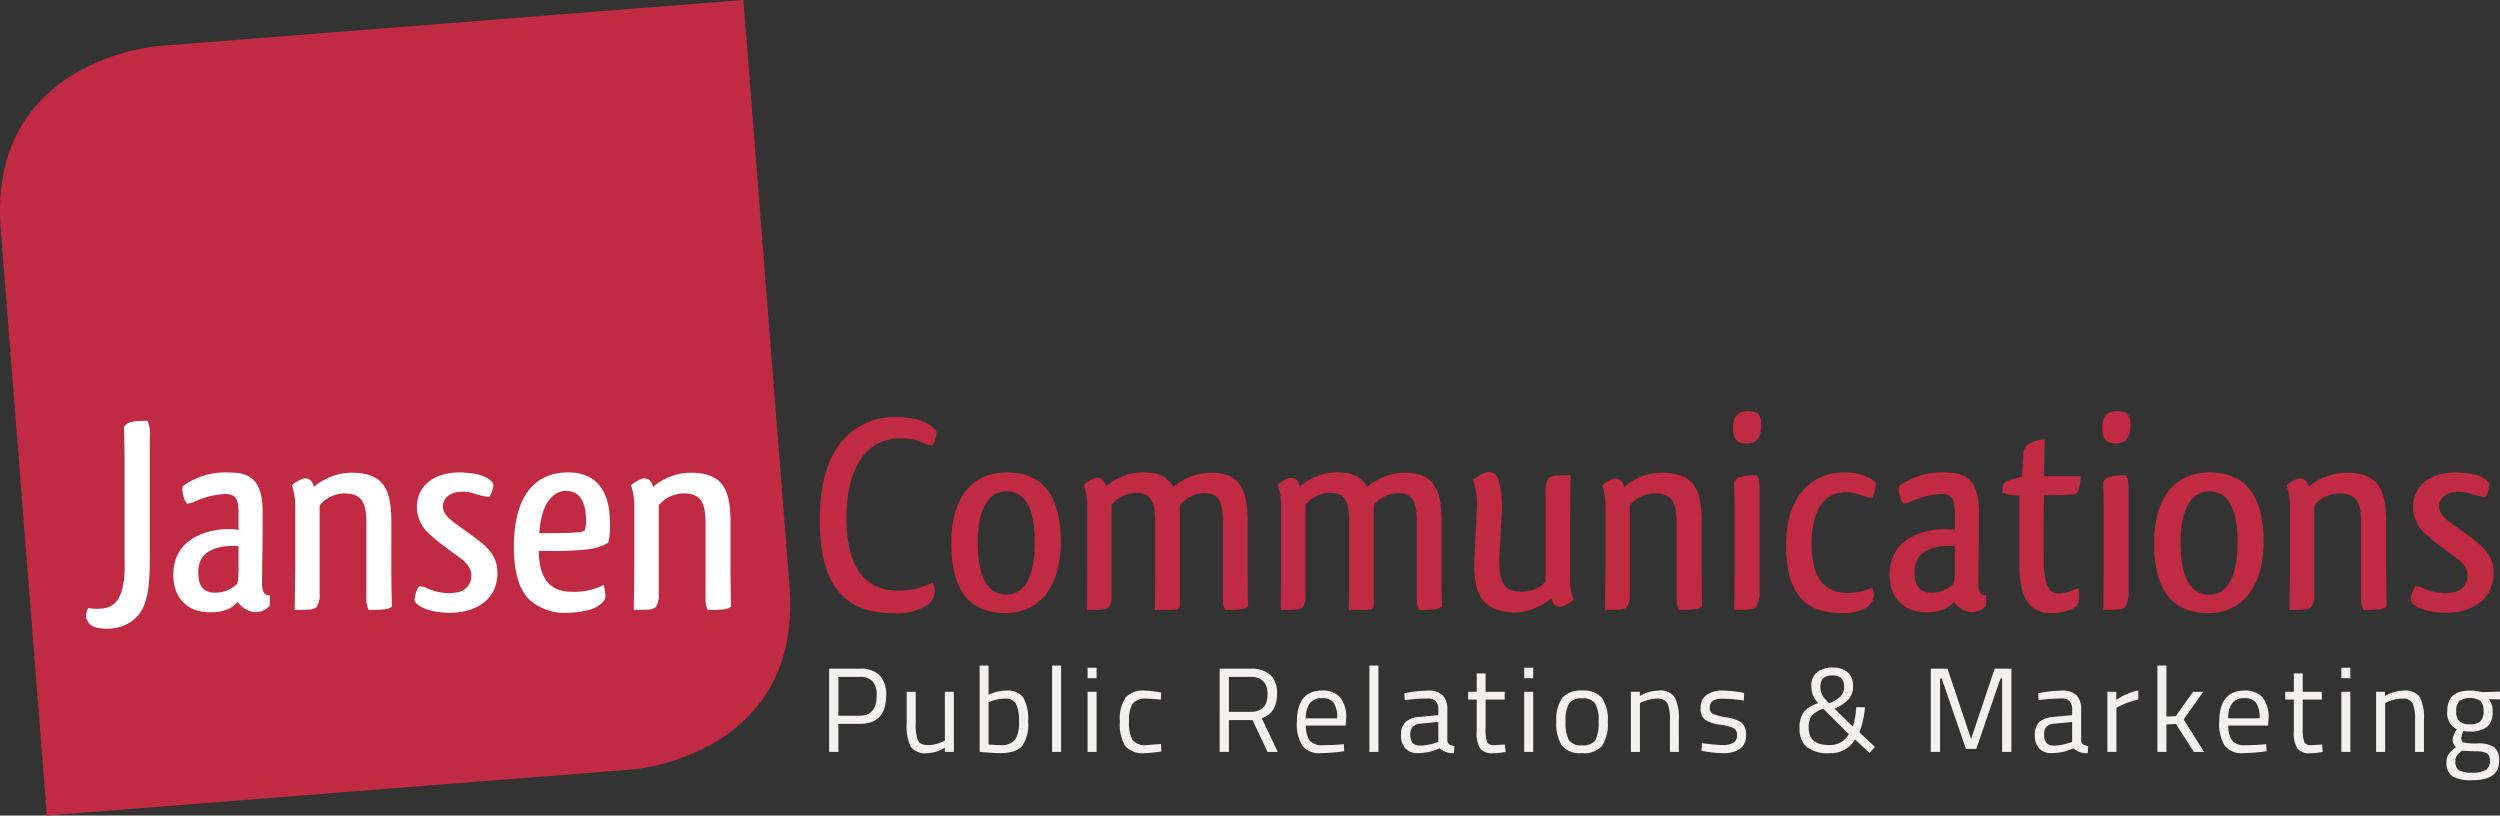 <svg xmlns="http://www.w3.org/2000/svg" xmlns:xlink="http://www.w3.org/1999/xlink" width="398" height="129.834" viewBox="0 0 398 129.834">
  <rect x="0" y="0" width="398" height="129.834" fill="#333333" stroke="none"/>
  <defs>
    <clipPath id="clip-path">
      <path id="Pfad_5" data-name="Pfad 5" d="M0,73.768H398V-56.066H0Z" transform="translate(0 56.066)" fill="none"/>
    </clipPath>
  </defs>
  <g id="Gruppe_6" data-name="Gruppe 6" transform="translate(0 56.066)">
    <g id="Gruppe_5" data-name="Gruppe 5" transform="translate(0 -56.066)" clip-path="url(#clip-path)">
      <g id="Gruppe_1" data-name="Gruppe 1" transform="translate(-0.001 0.001)">
        <path id="Pfad_1" data-name="Pfad 1" d="M14.233,4.172S-12.826,6.3-10.7,33.36l7.343,93.3,93.3-7.343s27.062-2.13,24.931-29.19l-7.343-93.3Z" transform="translate(10.817 3.171)" fill="#c02a42"/>
      </g>
      <g id="Gruppe_2" data-name="Gruppe 2" transform="translate(130.509 65.457)">
        <path id="Pfad_2" data-name="Pfad 2" d="M148.012,5.541c-4.064,0-6.862,2.077-6.862,5.553a5.759,5.759,0,0,0,1.987,4.242l1.084.949c1.037.857,2.482,1.894,3.654,2.753,1.4.993,1.943,1.894,1.943,2.934A2.663,2.663,0,0,1,147.2,24.68a5.381,5.381,0,0,1-.857.09,8.887,8.887,0,0,1-3.43-.723,2.853,2.853,0,0,0-1.22-.359h-.181a4.052,4.052,0,0,0-.723,2.256c.452,1.128,2.844,1.941,5.643,1.941,4.152,0,7.538-2.121,7.538-6.32,0-1.9-.723-3.386-2.663-4.921-1.355-1.128-3.432-2.482-4.56-3.383-1.081-.859-1.445-1.535-1.445-2.3,0-1.4,1.22-2.348,3.071-2.348a5.847,5.847,0,0,1,2.212.408,14.362,14.362,0,0,0,2.075.452,4.173,4.173,0,0,0,.681-2.031c-.183-.542-1.311-1.626-4.02-1.806a10.67,10.67,0,0,0-1.308-.09M129.324,8.882c2.709,0,3.566,1.262,3.566,4.738V25.583a3.87,3.87,0,0,0,.361,1.85c2.573,0,3.249-.134,3.7-.542-.046-1.806-.088-3.971-.088-6.454V13.53c0-5.1-1.04-7.943-6.412-7.943a8.465,8.465,0,0,0-2.8.5,9.135,9.135,0,0,0-3.115,1.76c-.181-.767-.588-1.355-1.4-1.355a1,1,0,0,0-.315.046,6,6,0,0,0-1.806,1.037,9.844,9.844,0,0,1,.542,3.386v7.674c0,3.476-.046,6.366-.09,8.8,2.438-.044,2.934,0,3.476-.449a3.389,3.389,0,0,0,.5-2.124V10.776a5.291,5.291,0,0,1,3.883-1.894m-25.191,7.762c0-5.868,2.124-8.08,4.516-8.08h.09c2.707,0,4.469,2.212,4.469,8.126,0,6.229-2.077,8.307-4.469,8.307-2.663,0-4.606-2.124-4.606-8.353m13.227-.088c0-7.269-2.89-11.016-8.577-11.016-5.192,0-8.846,3.522-8.846,11.285,0,7.811,3.115,11.106,8.712,11.106,5.009,0,8.712-3.837,8.712-11.375M91.677-1.682c0,1.806.54,2.619,2.121,2.619,1.85,0,2.3-1.128,2.346-2.709.044-1.626-.271-2.438-2.077-2.438-1.623,0-2.39.859-2.39,2.529m3.835,7.674c-1.85,0-3.249.137-3.7,1.084.044,1.174.09,2.573.09,4.65v7.989c0,2.753-.046,5.416-.046,7.718,2.529-.044,3.161-.044,3.476-.5a4.175,4.175,0,0,0,.542-2.392V9.2c0-1.9-.044-2.573-.361-3.2M87.886,23.914a8.152,8.152,0,0,1-3.117.9c-1.806,0-2.212-1.758-2.39-4.286,0-1.489-.049-3.251-.049-5.238,0-1.941.049-4.062.09-6.137,1.941,0,2.531,0,3.7-.046a8.479,8.479,0,0,0,1.081-.09c.635-.134.9-.632,1.04-2.888H82.421c0-1.853.046-3.747.093-5.824-2.124.137-3.071.9-3.386,1.806L78.9,6.173c-.679.315-2.08.452-2.712.993-.359.361-.405.181-.405,1.579a5.808,5.808,0,0,0,2.707.452v11.15c0,3.657.767,7.584,4.967,7.584a7.844,7.844,0,0,0,3.791-.859,1.608,1.608,0,0,0,.679-.9,12.1,12.1,0,0,0,.044-1.262,6.382,6.382,0,0,0-.088-.993M68.114,22.649a3.509,3.509,0,0,1-.137.632,4.929,4.929,0,0,1-3.476,1.4h-.317c-1.4-.09-2.392-.9-2.392-3.2,0-2.844,1.853-3.791,4.02-4.152a14.29,14.29,0,0,1,1.489-.09,5.869,5.869,0,0,1,.9.044v3.2a14.745,14.745,0,0,1-.088,2.168M59.312,8.7a3.845,3.845,0,0,0,.674,1.8,3.353,3.353,0,0,0,1.311-.361A13.6,13.6,0,0,1,66.035,8.97c1.943,0,2.168,1.13,2.168,3.161V14.7a6.97,6.97,0,0,0-1.489-.134,12.548,12.548,0,0,0-1.262.044c-2.709.271-7.63,1.672-7.63,7.223,0,4.154,2.753,5.958,5.641,5.958a7.15,7.15,0,0,0,3.3-.588,6.56,6.56,0,0,0,1.308-1.037,3.99,3.99,0,0,0,2.709,1.626,3.136,3.136,0,0,0,2.392-1.037c0-.271,0-1.04.044-1.672-1.445.273-1.262-2.075-1.262-2.075,0-2.392.088-6,.088-9.119V11.86c0-3.837-1.081-6.049-4.423-6.273-.767-.046-.857-.046-1.582-.046a11.508,11.508,0,0,0-6.679,2.168,1.644,1.644,0,0,0-.09.5,1.664,1.664,0,0,0,.046.5M55.654,7.347c-.178-.586-2.165-1.806-4.828-1.806A8.731,8.731,0,0,0,44.64,7.752c-1.76,1.626-3.3,4.56-3.3,9.344,0,9.029,4.154,10.835,9.029,10.835a7.454,7.454,0,0,0,3.971-.993,2.707,2.707,0,0,0,.993-1.806,5.375,5.375,0,0,0-.271-1.264,9.483,9.483,0,0,1-3.881.859c-2.936,0-5.778-1.355-5.778-7.855,0-5.416,2.029-7.9,4.875-8.126a3.047,3.047,0,0,1,.63-.044,6.943,6.943,0,0,1,2.709.586,5.087,5.087,0,0,0,1.218.271h.227a5.225,5.225,0,0,0,.586-2.212M32.9-1.682c0,1.806.542,2.619,2.121,2.619,1.85,0,2.3-1.128,2.348-2.709C37.417-3.4,37.1-4.211,35.3-4.211c-1.626,0-2.392.859-2.392,2.529m3.837,7.674c-1.853,0-3.251.137-3.7,1.084.044,1.174.09,2.573.09,4.65v7.989c0,2.753-.046,5.416-.046,7.718,2.529-.044,3.161-.044,3.478-.5a4.193,4.193,0,0,0,.542-2.392V9.2c0-1.9-.046-2.573-.361-3.2M20.355,8.882c2.707,0,3.566,1.262,3.566,4.738V25.583a3.842,3.842,0,0,0,.361,1.85c2.573,0,3.249-.134,3.7-.542-.046-1.806-.09-3.971-.09-6.454V13.53c0-5.1-1.037-7.943-6.41-7.943a8.479,8.479,0,0,0-2.8.5,9.178,9.178,0,0,0-3.115,1.76c-.181-.767-.586-1.355-1.4-1.355a.987.987,0,0,0-.315.046,5.966,5.966,0,0,0-1.806,1.037,9.845,9.845,0,0,1,.542,3.386v7.674c0,3.476-.046,6.366-.09,8.8,2.438-.044,2.934,0,3.476-.449a3.374,3.374,0,0,0,.5-2.124V10.776a5.287,5.287,0,0,1,3.883-1.894m-24.737-1.9A1.74,1.74,0,0,0-6.007,5.45a1.4,1.4,0,0,0-.359.046A7.073,7.073,0,0,0-8.49,6.761a11.971,11.971,0,0,1,.632,3.971l-.452,9.434c.09,4.784,1.128,7.447,6.366,7.674a8.468,8.468,0,0,0,2.8-.5,9.157,9.157,0,0,0,3.115-1.76c.181.767.588,1.355,1.4,1.355a1,1,0,0,0,.315-.046,6,6,0,0,0,1.806-1.037,9.789,9.789,0,0,1-.542-3.386V14.794c0-3.476.044-6.364.09-8.8-2.438.046-2.934,0-3.476.452a3.382,3.382,0,0,0-.5,2.121V22.92A5.043,5.043,0,0,1-.906,24.5c-2.168,0-3.432-.857-3.432-4.919l.454-8.263a14.737,14.737,0,0,0-.5-4.333M-24.288,26.667V10.732a5.258,5.258,0,0,1,3.835-1.9c2.3,0,3.024,1.264,3.024,4.784V25.991a3.112,3.112,0,0,0,.317,1.443c2.529,0,3.159-.134,3.7-.542-.09-1.626-.09-3.654-.09-5.912V13.4c0-4.513-.947-7.45-4.919-7.765a5.9,5.9,0,0,0-.9-.044,8.346,8.346,0,0,0-2.753.452,9.4,9.4,0,0,0-3.251,1.8A4.508,4.508,0,0,0-29.3,5.587a5.065,5.065,0,0,0-.813-.046,8.558,8.558,0,0,0-2.844.452,9.623,9.623,0,0,0-3.115,1.76c-.181-.767-.544-1.355-1.4-1.355a1,1,0,0,0-.315.046,6.051,6.051,0,0,0-1.806,1.037,9.789,9.789,0,0,1,.542,3.386v8.082c0,3.386,0,6.183-.044,8.485,2.392,0,2.888,0,3.476-.449a2.391,2.391,0,0,0,.452-1.672V10.688a5.3,5.3,0,0,1,3.925-1.9c2.26,0,3.027,1.267,3.027,4.787v5.416c0,3.386,0,6.139-.093,8.441h1.853a14.052,14.052,0,0,0,1.579-.044.664.664,0,0,0,.588-.723m-30.876,0V10.732a5.263,5.263,0,0,1,3.837-1.9c2.3,0,3.024,1.264,3.024,4.784V25.991a3.114,3.114,0,0,0,.315,1.443c2.529,0,3.161-.134,3.7-.542-.09-1.626-.09-3.654-.09-5.912V13.4c0-4.513-.949-7.45-4.921-7.765a5.915,5.915,0,0,0-.9-.044,8.336,8.336,0,0,0-2.753.452,9.422,9.422,0,0,0-3.251,1.8,4.508,4.508,0,0,0-3.971-2.256,5.05,5.05,0,0,0-.813-.046,8.567,8.567,0,0,0-2.844.452,9.647,9.647,0,0,0-3.115,1.76c-.181-.767-.542-1.355-1.4-1.355a1,1,0,0,0-.317.046,6.051,6.051,0,0,0-1.806,1.037,9.789,9.789,0,0,1,.542,3.386v8.082c0,3.386,0,6.183-.044,8.485,2.392,0,2.888,0,3.476-.449a2.38,2.38,0,0,0,.452-1.672V10.688a5.3,5.3,0,0,1,3.927-1.9c2.258,0,3.024,1.267,3.024,4.787v5.416c0,3.386,0,6.139-.09,8.441h1.85a14.051,14.051,0,0,0,1.579-.044.664.664,0,0,0,.588-.723M-87.35,16.644c0-5.868,2.121-8.08,4.513-8.08h.093c2.707,0,4.467,2.212,4.467,8.126,0,6.229-2.075,8.307-4.467,8.307-2.665,0-4.606-2.124-4.606-8.353m13.227-.088c0-7.269-2.89-11.016-8.577-11.016-5.192,0-8.848,3.522-8.848,11.285,0,7.811,3.115,11.106,8.712,11.106,5.011,0,8.714-3.837,8.714-11.375m-26-19.818a10.978,10.978,0,0,0-8.487,3.43c-2.619,2.844-3.883,7.132-3.883,12.957,0,11.285,4.606,14.851,11.919,14.851a9.242,9.242,0,0,0,5.37-1.443,3.087,3.087,0,0,0,1.04-2.077,3.494,3.494,0,0,0-.361-1.4,11.6,11.6,0,0,1-5.419,1.308c-5.28,0-8.3-3.566-8.3-11.511,0-8.712,3.566-12.324,7.718-12.686a6.843,6.843,0,0,1,.947-.044,13.456,13.456,0,0,1,1.445.09,8.349,8.349,0,0,1,2.121.632,3.062,3.062,0,0,0,1.264.405h.181a3.837,3.837,0,0,0,.632-2.258c-.405-.813-2.438-2.256-6.183-2.256" transform="translate(112.494 4.211)" fill="#c02a42"/>
      </g>
      <g id="Gruppe_3" data-name="Gruppe 3" transform="translate(13.688 66.994)">
        <path id="Pfad_3" data-name="Pfad 3" d="M54.013,6.565c2.707,0,3.566,1.264,3.566,4.74V23.267a3.864,3.864,0,0,0,.361,1.85c2.573,0,3.249-.134,3.7-.54-.044-1.806-.09-3.974-.09-6.456V11.213c0-5.1-1.037-7.943-6.41-7.943a8.515,8.515,0,0,0-2.8.5,9.184,9.184,0,0,0-3.115,1.762c-.181-.769-.588-1.355-1.4-1.355a1.036,1.036,0,0,0-.315.044,5.987,5.987,0,0,0-1.806,1.04,9.785,9.785,0,0,1,.542,3.383v7.677c0,3.476-.044,6.364-.09,8.8,2.438-.044,2.934,0,3.476-.449a3.374,3.374,0,0,0,.5-2.124V8.462a5.276,5.276,0,0,1,3.881-1.9M35.279,6.16C37.31,6.16,38.3,7.469,38.53,10c0,.317.044.632.044.993a4.546,4.546,0,0,1-.225,1.491,2.33,2.33,0,0,1-1.04.269c-.857.093-2.707.137-4.467.137H31.127c.225-4.379,1.941-6.41,3.747-6.681a1.274,1.274,0,0,1,.405-.044m1.084,16.069c-3.159,0-5.282-1.579-5.326-6.544.723.044,1.308.044,2.031.044a53.4,53.4,0,0,0,5.868-.271A8.842,8.842,0,0,0,42.1,14.42a11.8,11.8,0,0,0,.271-2.663c0-.769-.046-1.491-.09-2.168-.408-3.881-2.482-6.366-6.547-6.366-4.965,0-8.668,3.251-8.668,11.963,0,3.747.813,6.591,2.392,8.216A8.269,8.269,0,0,0,35.6,25.568a14.2,14.2,0,0,0,3.43-.452c1.264-.315,2.573-1.262,2.619-2.165a10.331,10.331,0,0,0-.271-1.8,10.542,10.542,0,0,1-5.011,1.081M18.488,3.224c-4.064,0-6.862,2.077-6.862,5.553a5.765,5.765,0,0,0,1.985,4.242l1.084.949c1.04.857,2.482,1.894,3.657,2.753,1.4.993,1.943,1.894,1.943,2.934a2.66,2.66,0,0,1-2.619,2.707,5.414,5.414,0,0,1-.857.093,8.952,8.952,0,0,1-3.432-.723,2.818,2.818,0,0,0-1.218-.361h-.181a4.058,4.058,0,0,0-.723,2.256c.452,1.13,2.844,1.941,5.643,1.941,4.152,0,7.538-2.121,7.538-6.32,0-1.894-.723-3.386-2.663-4.919-1.355-1.13-3.432-2.482-4.56-3.386-1.084-.857-1.445-1.535-1.445-2.3,0-1.4,1.218-2.346,3.071-2.346a5.892,5.892,0,0,1,2.212.405,14.362,14.362,0,0,0,2.075.452,4.178,4.178,0,0,0,.679-2.031c-.181-.542-1.308-1.626-4.018-1.806a10.738,10.738,0,0,0-1.308-.09M.024,6.565c2.707,0,3.566,1.264,3.566,4.74V23.267a3.864,3.864,0,0,0,.361,1.85c2.573,0,3.249-.134,3.7-.54-.044-1.806-.09-3.974-.09-6.456V11.213c0-5.1-1.037-7.943-6.41-7.943a8.515,8.515,0,0,0-2.8.5A9.206,9.206,0,0,0-4.76,5.528c-.181-.769-.588-1.355-1.4-1.355a1.036,1.036,0,0,0-.315.044,5.987,5.987,0,0,0-1.806,1.04A9.785,9.785,0,0,1-7.74,8.64v7.677c0,3.476-.044,6.364-.09,8.8,2.438-.044,2.934,0,3.476-.449a3.374,3.374,0,0,0,.5-2.124V8.462a5.285,5.285,0,0,1,3.883-1.9M-16.857,20.333a3.65,3.65,0,0,1-.134.635,4.932,4.932,0,0,1-3.476,1.4h-.317c-1.4-.088-2.392-.9-2.392-3.2,0-2.844,1.85-3.793,4.018-4.154.452-.044.947-.09,1.489-.09a5.608,5.608,0,0,1,.9.046v3.2a14.354,14.354,0,0,1-.09,2.168m-8.8-13.948a3.84,3.84,0,0,0,.676,1.8,3.406,3.406,0,0,0,1.311-.359,13.541,13.541,0,0,1,4.738-1.174c1.943,0,2.168,1.128,2.168,3.161v2.57a6.985,6.985,0,0,0-1.489-.134,12.569,12.569,0,0,0-1.264.044c-2.707.271-7.628,1.672-7.628,7.223,0,4.154,2.753,5.961,5.641,5.961a7.164,7.164,0,0,0,3.3-.588A6.6,6.6,0,0,0-16.9,23.855a3.99,3.99,0,0,0,2.707,1.626A3.144,3.144,0,0,0-11.8,24.443c0-.273,0-1.04.046-1.672-1.445.271-1.264-2.077-1.264-2.077,0-2.392.09-6,.09-9.117V9.544c0-3.835-1.084-6.049-4.423-6.273-.769-.046-.859-.046-1.582-.046a11.523,11.523,0,0,0-6.681,2.168,1.676,1.676,0,0,0-.088.5,1.74,1.74,0,0,0,.044.5M-39.429,24.939a6,6,0,0,1-1.262-.137,3.07,3.07,0,0,0-.361,1.355,2.138,2.138,0,0,0,1.489,1.716,5.785,5.785,0,0,0,1.67.225,7.289,7.289,0,0,0,1.355-.09,5.918,5.918,0,0,0,2.619-.991c2.707-1.806,3.024-5.148,3.024-10.564V-2.283a5.329,5.329,0,0,0-.361-2.707c-2.258,0-3.3.134-3.747,1.037.044,1.4.09,3.342.09,5.824V17.084c.315,7.989-2.8,7.809-4.516,7.855" transform="translate(41.052 4.99)" fill="#fff"/>
      </g>
      <g id="Gruppe_4" data-name="Gruppe 4" transform="translate(132.003 105.954)">
        <path id="Pfad_4" data-name="Pfad 4" d="M147.461,3.205A3.126,3.126,0,0,1,150.8,3.2a2.177,2.177,0,0,1,.5,1.619,2.177,2.177,0,0,1-.5,1.619,2.371,2.371,0,0,1-1.667.477,2.411,2.411,0,0,1-1.674-.477,2.154,2.154,0,0,1-.507-1.609,2.189,2.189,0,0,1,.507-1.619m-.421,8.723a3.447,3.447,0,0,1,.852-.806l2.068.1a4.125,4.125,0,0,1,1.878.287q.476.288.477,1.274a1.536,1.536,0,0,1-.66,1.408,4.233,4.233,0,0,1-2.181.421,3.941,3.941,0,0,1-2.089-.391,1.6,1.6,0,0,1-.565-1.408,1.618,1.618,0,0,1,.22-.882m6.732.843a2.6,2.6,0,0,0-.8-2.242,4.668,4.668,0,0,0-2.642-.574,8.995,8.995,0,0,1-2.2-.144c-.243-.095-.366-.343-.366-.736a4.051,4.051,0,0,1,.345-1.093,5.272,5.272,0,0,0,.938.079,4.45,4.45,0,0,0,2.807-.72,3.064,3.064,0,0,0,.889-2.517,2.614,2.614,0,0,0-.63-1.915l1.818.039V1.721l-2.834.076-.287-.056a7.074,7.074,0,0,0-1.7-.192q-3.581,0-3.58,3.274a2.846,2.846,0,0,0,1.512,2.892l-.171.306a3.277,3.277,0,0,0-.479,1.206,1.475,1.475,0,0,0,.537,1.32,5.474,5.474,0,0,0-1.169,1.1,2.163,2.163,0,0,0-.345,1.274,2.558,2.558,0,0,0,.91,2.269,6,6,0,0,0,3.21.623q4.248,0,4.249-3.045M135.636,3.541,136,3.367a6.674,6.674,0,0,1,1.044-.354,5.026,5.026,0,0,1,1.29-.181,1.724,1.724,0,0,1,1.677.736A6.428,6.428,0,0,1,140.4,6.3v5.018h1.415V6.26a7.318,7.318,0,0,0-.658-3.677,2.838,2.838,0,0,0-2.577-1.033,6.114,6.114,0,0,0-2.966.861V1.742H134.2v9.576h1.438ZM130.1-2.089h-1.436V-.421H130.1Zm0,3.83h-1.436v9.576H130.1Zm-4.539,0h-3.045V-1.19H121.1V1.742h-1.362V2.985H121.1V8.022a4.737,4.737,0,0,0,.574,2.777,2.5,2.5,0,0,0,2.068.727,13.234,13.234,0,0,0,1.954-.208l-.1-1.188-1.7.113c-.6,0-.98-.171-1.139-.516a6.177,6.177,0,0,1-.239-2.163V2.985h3.045Zm-14.9,4.231a3.878,3.878,0,0,1,.66-2.45,2.356,2.356,0,0,1,1.915-.767,2.188,2.188,0,0,1,1.839.727,4.154,4.154,0,0,1,.565,2.489Zm2.594,4.27a2.346,2.346,0,0,1-2-.767,3.927,3.927,0,0,1-.574-2.355H117l.076-1.091a5.034,5.034,0,0,0-.956-3.4,3.669,3.669,0,0,0-2.895-1.081q-4,0-4,5.037a6.425,6.425,0,0,0,.864,3.724,3.364,3.364,0,0,0,2.929,1.2,27.538,27.538,0,0,0,3.733-.306l-.037-1.13-.556.058q-1.473.115-2.9.113M100.819,6.931l1.512-.058,2.855,4.444h1.626l-3.254-5.171,3.122-4.4h-1.628l-2.74,3.867-1.494.076V-2.436H99.384V11.317h1.436Zm-7.966,4.386V4.287l.479-.248a11.028,11.028,0,0,1,1.332-.574,10.159,10.159,0,0,1,1.677-.479V1.529a9.332,9.332,0,0,0-3.506,1.514v-1.3H91.418v9.576Zm-11.125-4a1.842,1.842,0,0,1,1.244-.5l2.834-.269V9.708l-.44.153a7.744,7.744,0,0,1-2.566.44q-1.459,0-1.457-1.762a1.754,1.754,0,0,1,.384-1.225M86.506,2.3a3.217,3.217,0,0,0-2.364-.746,19.327,19.327,0,0,0-3.735.421l.058,1.091L81.057,3a27.569,27.569,0,0,1,3.179-.19,1.55,1.55,0,0,1,1.149.421,1.925,1.925,0,0,1,.421,1.4v.824L82.8,5.743a3.761,3.761,0,0,0-2.223.813,2.7,2.7,0,0,0-.709,2.059,3.051,3.051,0,0,0,.69,2.147,2.6,2.6,0,0,0,2.01.746,8.44,8.44,0,0,0,3.448-.764,3.093,3.093,0,0,0,2.279.764l.058-1.13c-.7-.088-1.072-.371-1.112-.843v-4.9A3.221,3.221,0,0,0,86.506,2.3M64.78,11.317V-.366h.266l3.851,11.2h1.646l3.849-11.2h.269V11.317h1.475V-1.936H73.473l-3.754,11.2-3.754-11.2H63.3V11.317ZM47.611-.864C48.866-.864,49.5-.278,49.5.9a2.158,2.158,0,0,1-.519,1.531,5.625,5.625,0,0,1-1.839,1.13l-.556-.537A2.965,2.965,0,0,1,45.726.936q0-1.8,1.885-1.8M43.866,7.448A2.969,2.969,0,0,1,44.4,5.5,3.845,3.845,0,0,1,46.2,4.46l4.041,4.02a3.3,3.3,0,0,1-3.237,1.725q-3.14,0-3.14-2.758M44.288.706A4.5,4.5,0,0,0,44.5,2.2a4.426,4.426,0,0,0,.882,1.359A4.8,4.8,0,0,0,43.109,4.93a4.2,4.2,0,0,0-.7,2.679,3.778,3.778,0,0,0,1.074,2.862,5.364,5.364,0,0,0,3.754,1.035,4.371,4.371,0,0,0,4-2.181l2.318,2.163.861-.959L51.948,8.193a15.075,15.075,0,0,0,.88-3.983l-1.4-.019a11.965,11.965,0,0,1-.537,3.1L47.984,4.421A6.838,6.838,0,0,0,50.262,2.9,3.129,3.129,0,0,0,50.934.774,2.732,2.732,0,0,0,50.1-1.343a3.493,3.493,0,0,0-2.441-.767,3.676,3.676,0,0,0-2.489.767A2.581,2.581,0,0,0,44.288.706M33.545,3.138l.037-1.225-.535-.095a19.906,19.906,0,0,0-2.929-.269,4.279,4.279,0,0,0-2.462.669,2.328,2.328,0,0,0-.986,2.068A2.227,2.227,0,0,0,27.378,6.2a5.766,5.766,0,0,0,2.394.785,7.362,7.362,0,0,1,2.181.567,1.206,1.206,0,0,1,.5,1.13,1.278,1.278,0,0,1-.584,1.186,3.307,3.307,0,0,1-1.7.354,24.275,24.275,0,0,1-3.3-.324L26.8,11.143l.574.095a17.1,17.1,0,0,0,2.8.269,4.661,4.661,0,0,0,2.767-.69,2.491,2.491,0,0,0,.949-2.163,2.4,2.4,0,0,0-.709-2.01,5.82,5.82,0,0,0-2.413-.834,8.292,8.292,0,0,1-2.186-.574,1.008,1.008,0,0,1-.477-.949q0-1.455,2.086-1.454a25,25,0,0,1,3.353.306M17,3.541l.364-.174A6.806,6.806,0,0,1,18.4,3.013,5.057,5.057,0,0,1,19.7,2.832a1.722,1.722,0,0,1,1.677.736,6.428,6.428,0,0,1,.394,2.73v5.018h1.417V6.26a7.339,7.339,0,0,0-.66-3.677,2.838,2.838,0,0,0-2.577-1.033,6.129,6.129,0,0,0-2.969.861V1.742H15.561v9.576H17ZM5.726,3.587A2.387,2.387,0,0,1,7.8,2.793a2.349,2.349,0,0,1,2.059.794,5.39,5.39,0,0,1,.556,2.9,6.147,6.147,0,0,1-.5,2.941,2.279,2.279,0,0,1-2.114.831,2.3,2.3,0,0,1-2.126-.841A6.083,6.083,0,0,1,5.163,6.48a5.313,5.313,0,0,1,.563-2.892M4.571,10.319a3.769,3.769,0,0,0,3.217,1.188A3.772,3.772,0,0,0,11,10.319a6.469,6.469,0,0,0,.88-3.812,6.117,6.117,0,0,0-.929-3.791A3.808,3.808,0,0,0,7.8,1.549a3.849,3.849,0,0,0-3.17,1.167,6.081,6.081,0,0,0-.938,3.791,6.467,6.467,0,0,0,.882,3.812M.011-2.089H-1.425V-.421H.011Zm0,3.83H-1.425v9.576H.011Zm-4.539,0H-7.571V-1.19H-8.988V1.742H-10.35V2.985h1.362V8.022A4.755,4.755,0,0,0-8.414,10.8a2.5,2.5,0,0,0,2.068.727,13.3,13.3,0,0,0,1.954-.208l-.1-1.188-1.7.113q-.9,0-1.142-.516a6.177,6.177,0,0,1-.239-2.163V2.985h3.043ZM-19.177,7.313a1.849,1.849,0,0,1,1.246-.5l2.834-.269V9.708l-.44.153a7.758,7.758,0,0,1-2.568.44q-1.455,0-1.454-1.762a1.765,1.765,0,0,1,.382-1.225M-14.4,2.3a3.21,3.21,0,0,0-2.364-.746,19.366,19.366,0,0,0-3.735.421l.06,1.091L-19.846,3a27.539,27.539,0,0,1,3.18-.19,1.55,1.55,0,0,1,1.149.421,1.925,1.925,0,0,1,.421,1.4v.824l-3.008.287a3.753,3.753,0,0,0-2.221.813,2.7,2.7,0,0,0-.709,2.059,3.052,3.052,0,0,0,.69,2.147,2.6,2.6,0,0,0,2.01.746,8.448,8.448,0,0,0,3.448-.764,3.093,3.093,0,0,0,2.279.764l.058-1.13c-.7-.088-1.072-.371-1.112-.843v-4.9A3.221,3.221,0,0,0-14.4,2.3M-24.635-2.436h-1.438V11.315h1.438ZM-36.182,5.972a3.849,3.849,0,0,1,.66-2.45,2.353,2.353,0,0,1,1.915-.767,2.188,2.188,0,0,1,1.839.727,4.156,4.156,0,0,1,.563,2.489Zm2.594,4.27a2.346,2.346,0,0,1-2-.767,3.927,3.927,0,0,1-.574-2.355h6.32l.076-1.091a5.034,5.034,0,0,0-.956-3.4,3.667,3.667,0,0,0-2.892-1.081q-4.005,0-4,5.037a6.427,6.427,0,0,0,.861,3.724,3.366,3.366,0,0,0,2.929,1.2,27.54,27.54,0,0,0,3.735-.306l-.037-1.13-.556.058q-1.473.115-2.9.113m-14.851-5.3V-.634h3.427q2.72,0,2.719,2.786t-2.7,2.788Zm3.754,1.3,2.392,5.076h1.628L-43.21,5.935q2.432-.789,2.432-3.851A3.951,3.951,0,0,0-41.841-.961a4.55,4.55,0,0,0-3.17-.975h-4.9V11.317h1.475V6.241Zm-20.2-3.592a6.077,6.077,0,0,0-.919,3.83,6.7,6.7,0,0,0,.852,3.879,3.631,3.631,0,0,0,3.094,1.149,19.419,19.419,0,0,0,2.661-.269l-.058-1.186-2.258.171A2.553,2.553,0,0,1-63.787,9.4a5.592,5.592,0,0,1-.547-2.92,5.043,5.043,0,0,1,.584-2.872,2.628,2.628,0,0,1,2.212-.776q.729,0,2.26.171l.058-1.167-.459-.058a16.618,16.618,0,0,0-2.147-.229,3.789,3.789,0,0,0-3.064,1.1M-69.5-2.089h-1.436V-.421H-69.5Zm0,3.83h-1.436v9.576H-69.5Zm-5.65-4.178h-1.436V11.315h1.436ZM-86.7,10.129V3.388l.384-.134a6.7,6.7,0,0,1,2.279-.421,1.813,1.813,0,0,1,1.7.813,6.057,6.057,0,0,1,.479,2.844,5.154,5.154,0,0,1-.6,2.883,2.894,2.894,0,0,1-2.48.852c-.345,0-.933-.03-1.762-.095m0-7.911V-2.436h-1.417V11.3l.537.058c1.237.1,2.126.153,2.661.153q2.588,0,3.552-1.121A5.976,5.976,0,0,0-80.4,6.507a7.036,7.036,0,0,0-.776-3.858,3.087,3.087,0,0,0-2.709-1.1,6.71,6.71,0,0,0-2.816.669m-6.952,7.3L-94,9.687a5.8,5.8,0,0,1-1,.354,4.72,4.72,0,0,1-1.285.183q-1.282,0-1.646-.709a7.041,7.041,0,0,1-.364-2.8V1.742h-1.436v5a7.64,7.64,0,0,0,.641,3.754,2.849,2.849,0,0,0,2.6,1.014,5.478,5.478,0,0,0,2.832-.861v.672h1.438V1.742h-1.438ZM-110.6-.634h3.353a2.688,2.688,0,0,1,2.086.718,3.283,3.283,0,0,1,.651,2.251q0,3.217-2.737,3.217H-110.6Zm7.6,2.969a4.424,4.424,0,0,0-1.035-3.217,4.3,4.3,0,0,0-3.2-1.054h-4.844V11.317h1.473V6.852h3.372q4.234,0,4.233-4.518" transform="translate(112.075 2.436)" fill="#f4f0ef"/>
      </g>
    </g>
  </g>
</svg>
